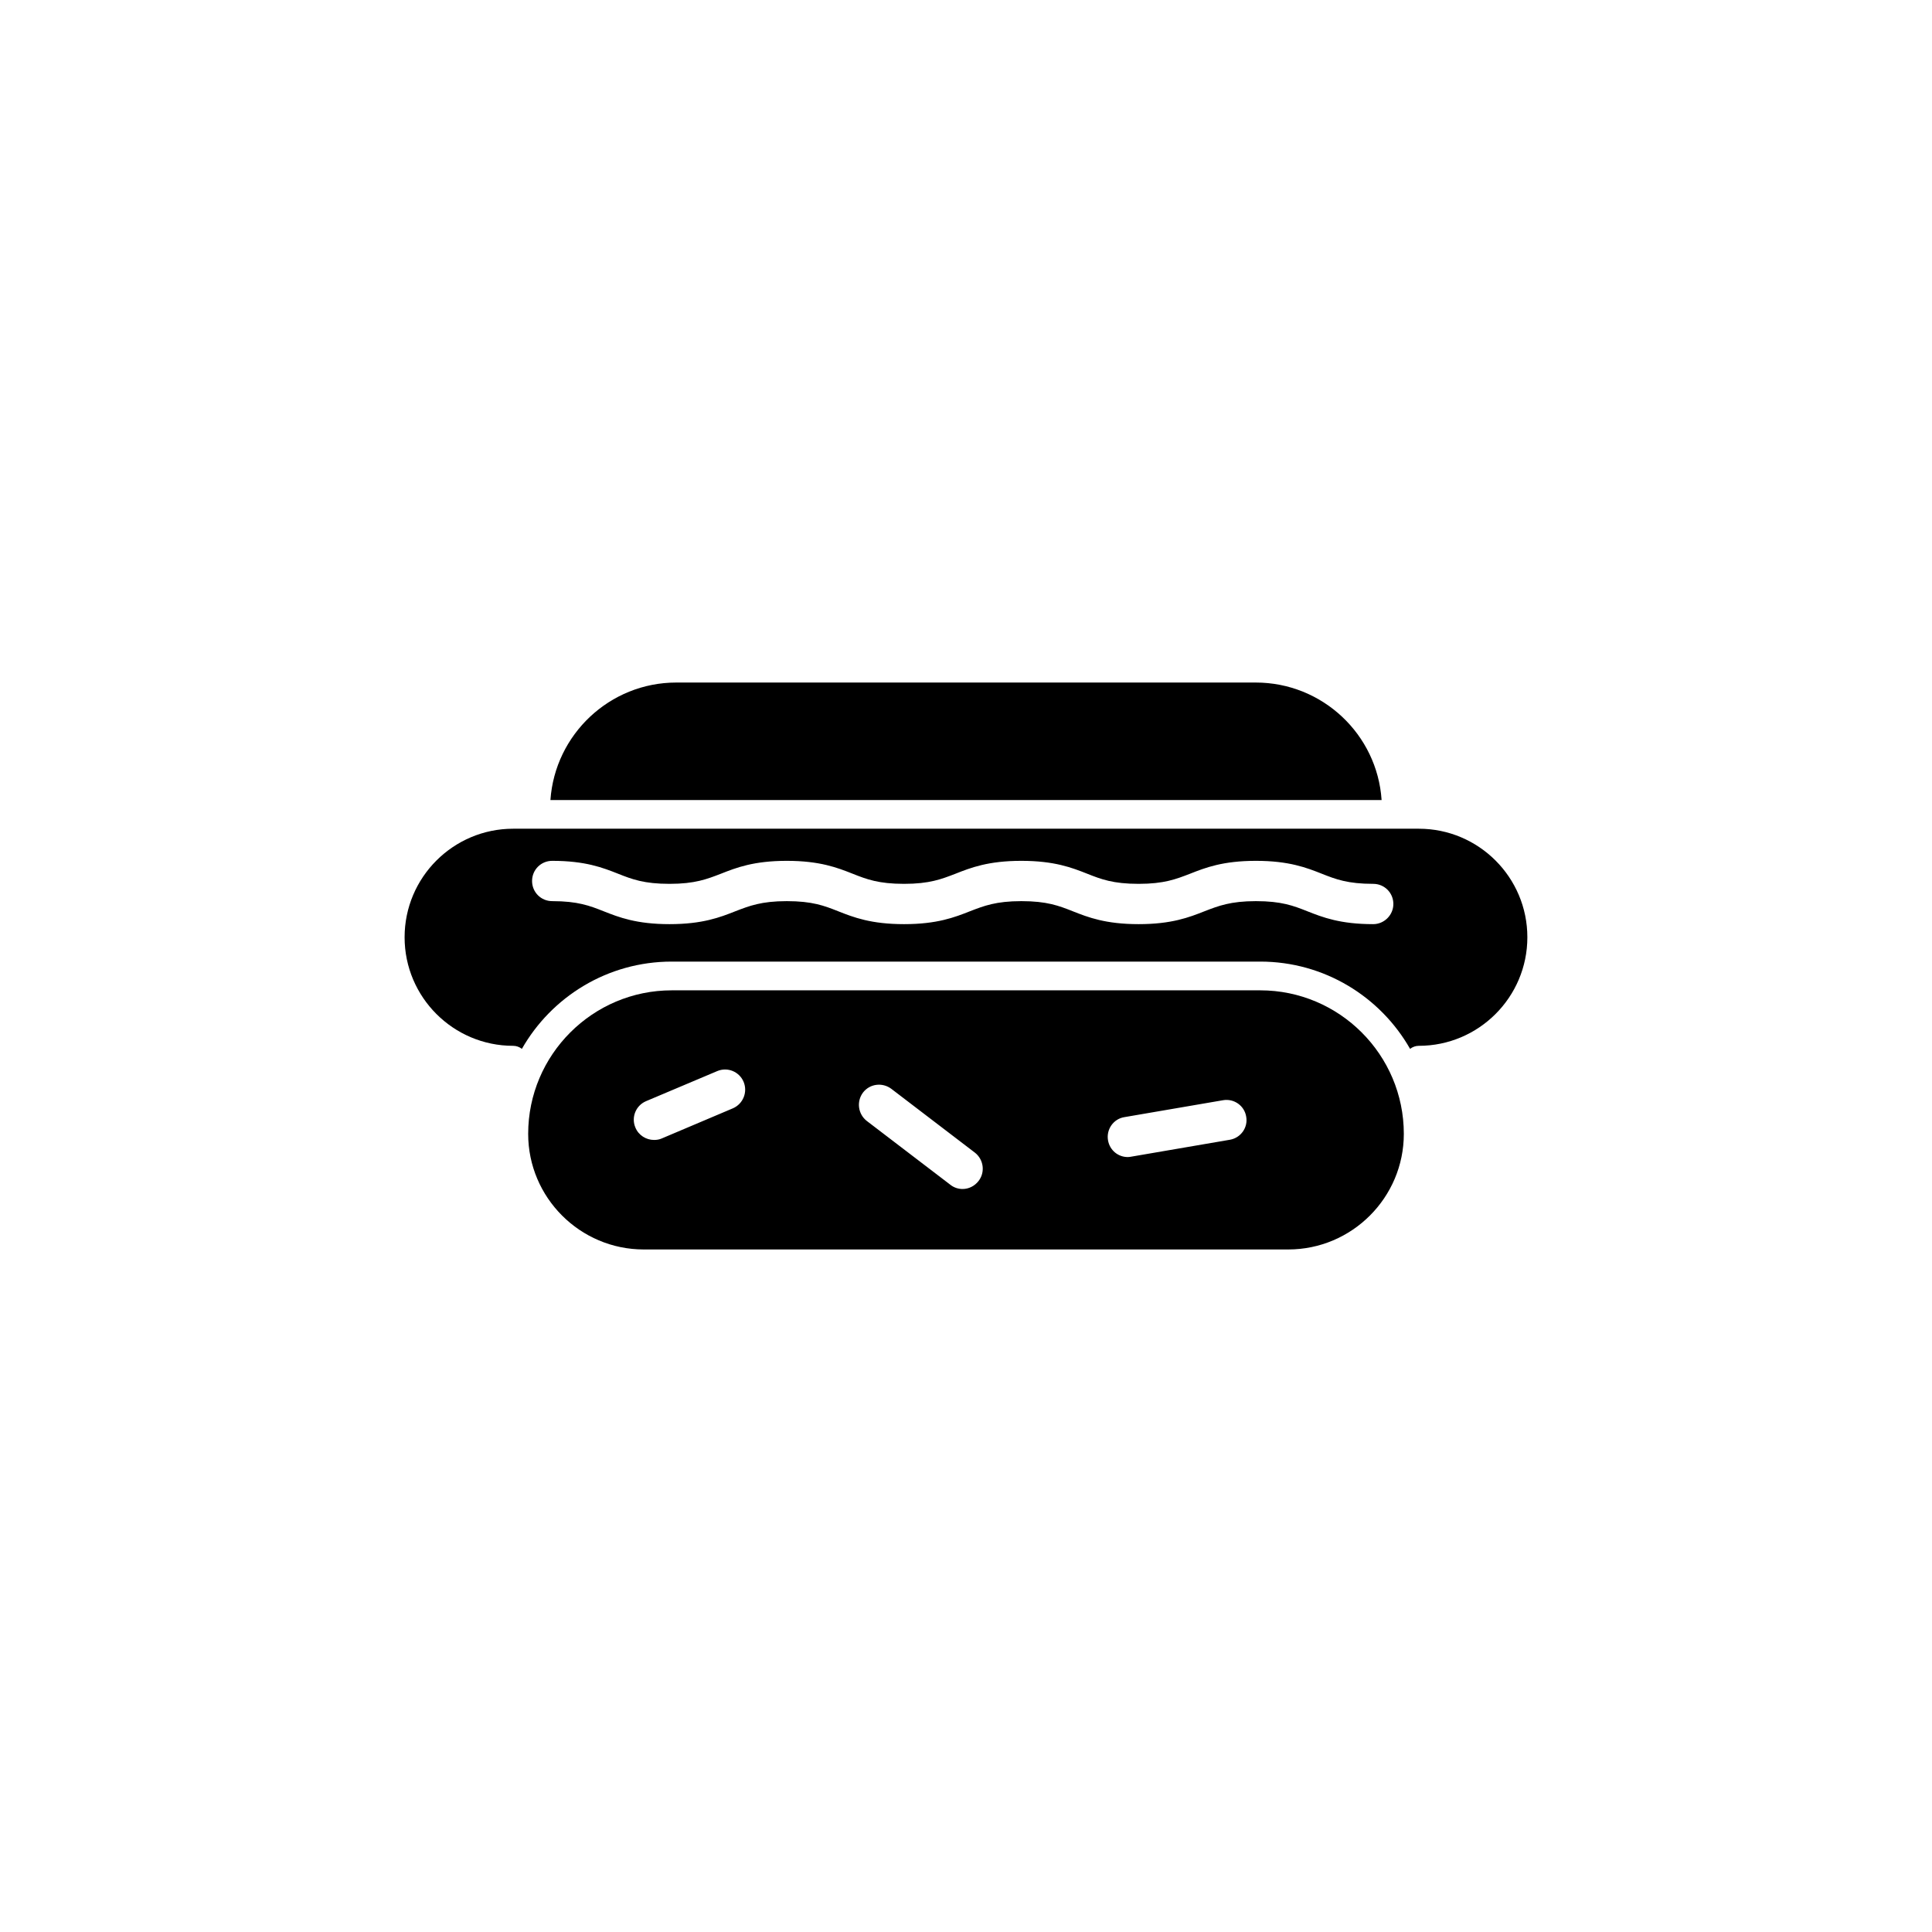 <?xml version="1.0" encoding="UTF-8"?>
<!-- Uploaded to: ICON Repo, www.svgrepo.com, Generator: ICON Repo Mixer Tools -->
<svg fill="#000000" width="800px" height="800px" version="1.1" viewBox="144 144 512 512" xmlns="http://www.w3.org/2000/svg">
 <g>
  <path d="m477.99 406.45h-155.98c-20.957 0-38.039 17.078-38.039 38.039 0 16.879 13.754 30.633 30.633 30.633h170.79c16.879 0 30.633-13.754 30.633-30.633 0-20.961-17.082-38.039-38.039-38.039zm-139.81 31.285-18.789 7.961c-0.656 0.301-1.359 0.402-2.066 0.402-2.066 0-4.082-1.211-4.938-3.273-1.16-2.719 0.102-5.844 2.82-7.004l18.844-7.961c2.719-1.16 5.844 0.102 7.004 2.82 1.156 2.773-0.152 5.894-2.875 7.055zm65.145 19.246c-1.059 1.359-2.621 2.117-4.231 2.117-1.109 0-2.266-0.352-3.223-1.109l-22.168-16.93c-2.316-1.812-2.769-5.141-1.008-7.508 1.812-2.367 5.141-2.769 7.508-1.008l22.168 16.93c2.312 1.812 2.766 5.188 0.953 7.508zm66.602-10.934-26.148 4.484c-0.301 0.051-0.605 0.102-0.906 0.102-2.57 0-4.785-1.812-5.238-4.434-0.504-2.922 1.461-5.691 4.332-6.144l26.148-4.484c2.922-0.504 5.691 1.461 6.144 4.383 0.508 2.82-1.41 5.59-4.332 6.094z"/>
  <path d="m476.78 324.88h-153.56c-17.633 0-32.145 13.754-33.352 31.137h220.27c-1.16-17.383-15.672-31.137-33.355-31.137z"/>
  <path d="m520.01 363.62h-240.02c-15.871 0-28.766 12.898-28.766 28.766 0 15.871 12.898 28.766 28.766 28.766 0.855 0 1.664 0.301 2.316 0.805 7.859-13.805 22.723-23.125 39.699-23.125h155.98c16.977 0 31.84 9.32 39.699 23.125 0.656-0.504 1.461-0.805 2.316-0.805 15.871 0 28.766-12.898 28.766-28.766 0.004-15.871-12.895-28.766-28.762-28.766zm-12.094 25.289c-8.766 0-13.402-1.812-17.48-3.426-3.68-1.461-6.852-2.672-13.602-2.672s-9.926 1.258-13.602 2.672c-4.082 1.613-8.715 3.426-17.48 3.426s-13.402-1.812-17.48-3.426c-3.68-1.461-6.852-2.672-13.602-2.672s-9.926 1.258-13.602 2.672c-4.082 1.613-8.715 3.426-17.48 3.426-8.766 0-13.402-1.812-17.48-3.426-3.68-1.461-6.852-2.672-13.602-2.672s-9.926 1.258-13.602 2.672c-4.082 1.613-8.715 3.426-17.48 3.426s-13.402-1.812-17.48-3.426c-3.68-1.461-6.852-2.672-13.602-2.672-2.973 0-5.34-2.367-5.34-5.34 0-2.973 2.367-5.34 5.34-5.34 8.766 0 13.402 1.812 17.48 3.426 3.68 1.461 6.852 2.672 13.602 2.672s9.926-1.258 13.602-2.672c4.082-1.613 8.715-3.426 17.48-3.426s13.402 1.812 17.48 3.426c3.68 1.461 6.852 2.672 13.602 2.672s9.926-1.258 13.602-2.672c4.082-1.613 8.715-3.426 17.48-3.426s13.402 1.812 17.48 3.426c3.68 1.461 6.852 2.672 13.602 2.672s9.926-1.258 13.602-2.672c4.082-1.613 8.715-3.426 17.48-3.426s13.402 1.812 17.48 3.426c3.68 1.461 6.852 2.672 13.602 2.672 2.973 0 5.34 2.367 5.34 5.34 0 2.922-2.418 5.34-5.34 5.34z"/>
 </g>
</svg>
